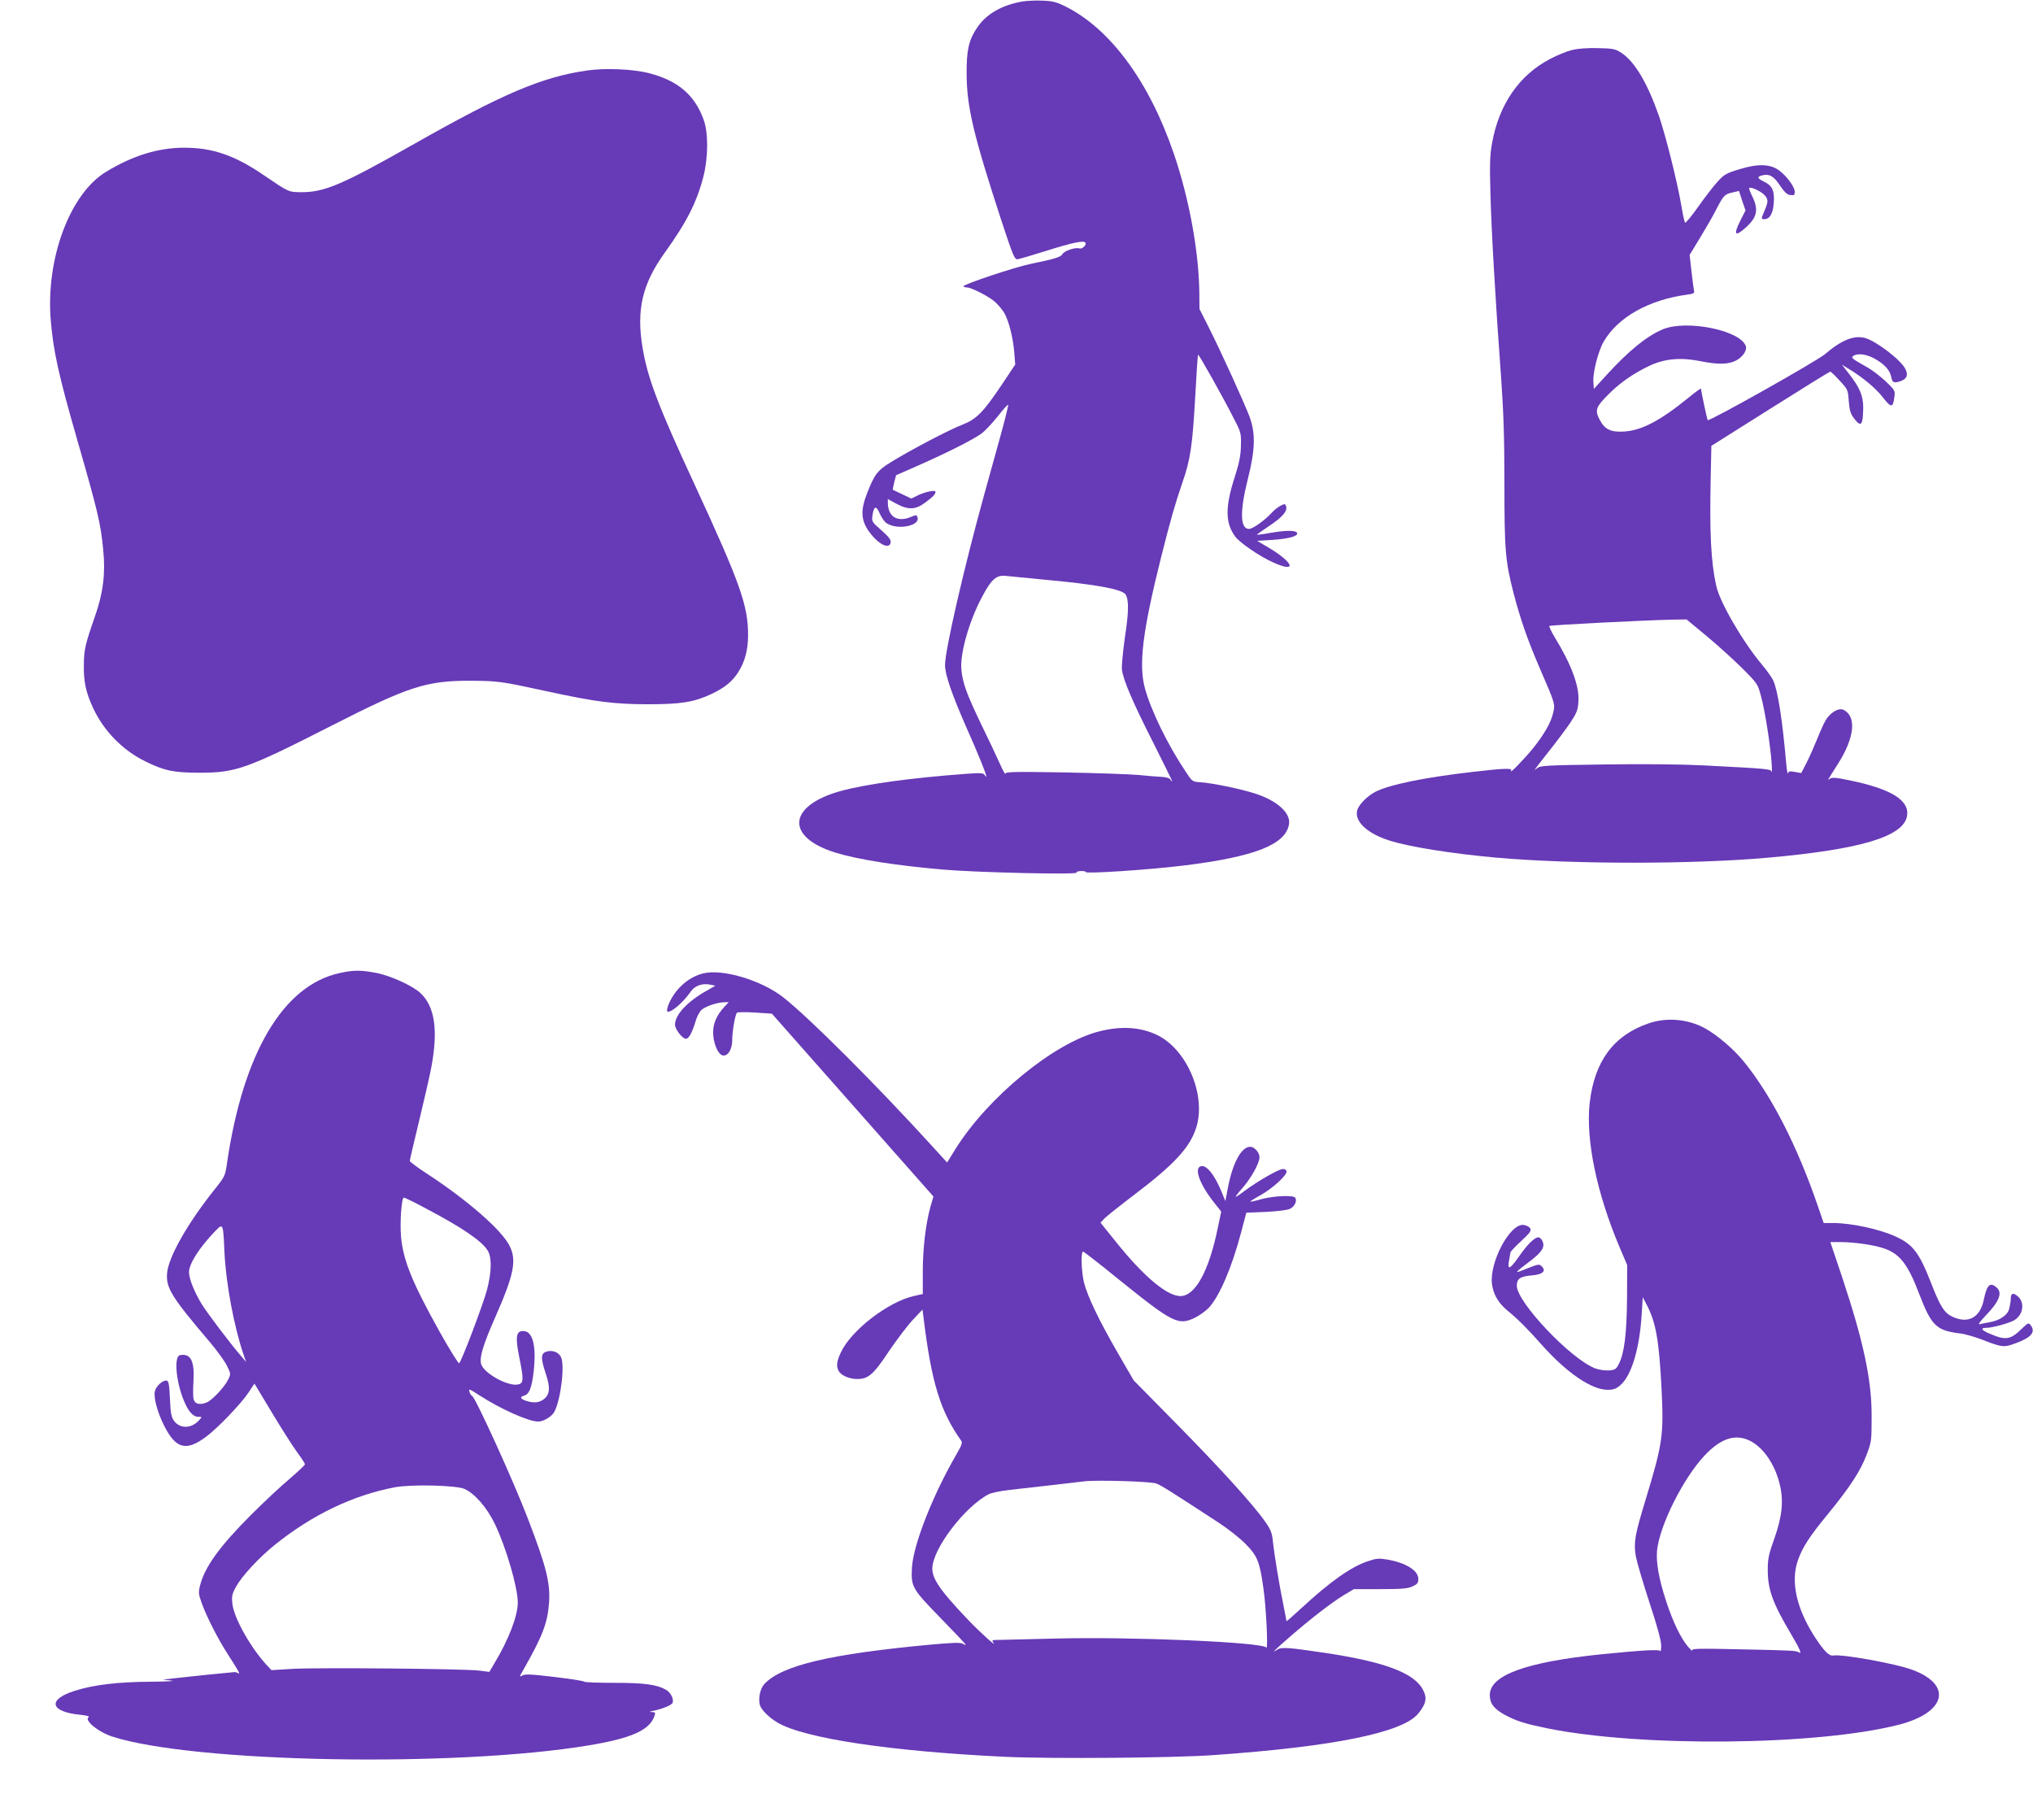 <?xml version="1.0" standalone="no"?>
<!DOCTYPE svg PUBLIC "-//W3C//DTD SVG 20010904//EN"
 "http://www.w3.org/TR/2001/REC-SVG-20010904/DTD/svg10.dtd">
<svg version="1.0" xmlns="http://www.w3.org/2000/svg"
 width="1280pt" height="1146pt" viewBox="0 0 1280 1146"
 preserveAspectRatio="xMidYMid meet">
<g transform="translate(0,1146) scale(0.1,-0.1)"
fill="#673ab7" stroke="none">
<path d="M6433 11450 c-127 -23 -224 -79 -281 -164 -53 -79 -67 -142 -66 -291
1 -208 42 -381 216 -915 78 -237 86 -255 106 -252 12 2 92 25 177 52 169 53
239 68 249 52 9 -14 -21 -42 -38 -36 -23 9 -95 -15 -106 -35 -10 -19 -47 -31
-195 -61 -104 -21 -439 -133 -429 -143 4 -4 14 -7 23 -7 27 0 136 -56 174 -89
20 -18 46 -48 58 -68 29 -46 58 -160 65 -253 l6 -75 -82 -123 c-119 -178 -162
-221 -251 -256 -82 -31 -327 -160 -447 -234 -88 -54 -105 -77 -151 -193 -44
-111 -41 -173 10 -245 59 -82 130 -117 137 -68 2 16 -14 36 -58 75 -60 52 -62
55 -57 93 9 61 23 66 46 13 11 -25 30 -53 43 -61 70 -46 216 -16 194 39 -5 14
-9 14 -42 0 -84 -35 -144 2 -144 90 l0 23 53 -29 c75 -41 122 -39 184 8 49 37
63 51 63 67 0 13 -67 -1 -112 -23 l-40 -20 -57 27 c-31 15 -57 27 -59 28 -2 1
2 22 8 47 l12 45 141 62 c177 78 342 161 396 200 23 17 69 66 104 110 34 44
63 76 65 71 1 -4 -20 -91 -48 -192 -28 -101 -75 -272 -105 -379 -126 -456
-245 -974 -245 -1067 0 -60 42 -182 135 -394 77 -173 125 -293 125 -307 0 -4
-5 0 -10 8 -7 13 -24 15 -117 8 -343 -25 -635 -65 -793 -109 -331 -93 -346
-289 -30 -387 143 -44 380 -81 680 -107 206 -18 846 -33 838 -19 -4 5 9 9 27
10 19 0 32 -2 30 -6 -8 -13 404 14 620 41 446 55 641 132 661 261 11 70 -77
149 -217 193 -92 29 -266 65 -340 70 -52 3 -52 3 -96 70 -112 168 -215 379
-254 520 -41 149 -16 357 101 825 61 242 88 336 134 470 51 145 64 235 81 539
8 145 16 266 18 268 5 4 162 -276 228 -407 42 -81 44 -89 42 -165 -1 -63 -10
-108 -42 -208 -58 -182 -56 -281 6 -365 30 -40 154 -125 239 -163 153 -69 131
-2 -30 94 l-71 42 98 6 c101 7 160 23 154 43 -6 18 -68 18 -163 2 -48 -9 -89
-14 -90 -13 -2 2 34 27 79 57 84 56 115 94 104 124 -6 15 -9 15 -34 2 -16 -8
-39 -26 -53 -41 -46 -51 -122 -105 -146 -105 -56 0 -59 108 -8 312 48 190 50
290 10 398 -34 88 -174 397 -256 560 l-58 115 -1 110 c-4 257 -65 589 -160
866 -155 456 -402 790 -686 930 -55 27 -80 33 -143 35 -42 2 -100 -1 -129 -6z
m157 -3641 c309 -28 476 -59 497 -92 21 -34 20 -110 -4 -267 -13 -91 -22 -184
-19 -207 8 -65 70 -209 198 -461 65 -129 118 -237 118 -240 0 -4 -5 0 -10 9
-6 10 -26 16 -56 18 -25 1 -92 6 -148 12 -55 5 -266 12 -468 16 -311 5 -368 4
-368 -8 0 -8 -16 20 -34 61 -18 41 -70 151 -115 243 -95 197 -121 269 -128
353 -9 101 49 304 129 454 60 114 92 142 153 134 17 -2 131 -13 255 -25z"/>
<path d="M9897 11145 c-33 -8 -94 -33 -137 -56 -195 -101 -323 -288 -366 -531
-14 -76 -15 -134 -10 -318 6 -236 32 -681 67 -1155 15 -212 21 -374 21 -665 0
-422 5 -491 58 -696 42 -161 90 -300 168 -479 94 -218 94 -217 81 -272 -13
-61 -57 -137 -129 -227 -55 -67 -151 -166 -136 -138 10 17 -36 16 -244 -8
-297 -34 -524 -80 -612 -126 -53 -28 -107 -84 -114 -120 -13 -68 64 -140 198
-184 124 -41 401 -85 683 -110 480 -42 1233 -42 1705 0 586 52 855 133 877
263 16 98 -98 169 -356 223 -91 19 -118 21 -130 11 -8 -7 -12 -7 -9 -2 3 6 31
50 62 99 102 162 116 293 35 336 -30 17 -85 -15 -114 -64 -13 -22 -37 -76 -54
-119 -17 -42 -46 -108 -65 -146 l-35 -68 -40 7 c-33 6 -41 4 -44 -9 -2 -9 -7
20 -11 64 -24 274 -52 452 -80 517 -7 18 -40 65 -72 103 -121 144 -264 390
-288 495 -34 152 -43 337 -35 694 l4 189 370 233 c204 129 374 234 378 234 5
0 32 -25 60 -57 51 -54 52 -58 57 -128 5 -59 11 -80 33 -109 45 -58 56 -45 58
65 1 76 -22 130 -92 219 l-42 54 39 -24 c90 -54 173 -123 218 -181 53 -68 64
-68 73 0 6 41 4 44 -53 99 -33 31 -87 73 -122 92 -94 53 -100 58 -82 70 28 18
84 10 136 -20 59 -33 93 -71 101 -112 7 -37 17 -42 58 -28 41 14 51 39 31 78
-29 57 -184 175 -253 194 -70 19 -149 -13 -253 -102 -52 -44 -728 -425 -738
-415 -4 4 -42 182 -42 198 0 4 -36 -21 -79 -57 -180 -146 -295 -206 -406 -213
-85 -5 -123 14 -155 78 -29 56 -22 77 53 152 73 75 159 135 264 185 95 44 195
53 320 28 108 -22 175 -21 223 4 41 21 71 64 62 90 -32 100 -371 169 -522 107
-101 -42 -215 -135 -356 -289 l-79 -87 -3 45 c-4 59 31 195 65 253 89 154 285
264 526 296 39 5 47 10 43 23 -2 9 -10 64 -16 122 l-12 105 67 110 c37 61 82
139 100 175 46 89 54 98 102 108 l42 10 20 -62 21 -61 -30 -59 c-48 -94 -38
-111 31 -49 75 67 83 116 37 206 -10 21 -17 41 -15 43 11 11 82 -24 101 -49
22 -29 20 -38 -19 -129 -5 -14 -2 -18 12 -18 36 0 57 36 61 106 5 75 -10 106
-63 131 -41 20 -44 30 -10 39 45 11 72 -4 112 -64 29 -43 45 -58 66 -60 23 -3
27 0 27 20 0 30 -48 97 -97 134 -56 42 -134 45 -253 8 -82 -25 -96 -33 -136
-78 -25 -27 -80 -98 -122 -158 -42 -59 -79 -104 -83 -100 -3 4 -14 52 -23 107
-25 149 -100 446 -141 565 -73 208 -152 341 -236 397 -39 25 -51 28 -148 30
-67 2 -127 -3 -164 -12z m845 -3687 c68 -56 168 -147 224 -202 100 -100 101
-102 122 -181 25 -92 58 -304 66 -415 3 -41 3 -68 0 -59 -5 18 -21 19 -424 40
-140 7 -378 10 -628 6 -372 -5 -405 -7 -425 -24 -26 -22 -22 -16 83 117 46 58
104 136 129 173 39 60 46 77 49 133 6 94 -44 230 -150 403 -21 35 -36 67 -33
70 6 6 619 37 782 40 l82 1 123 -102z"/>
<path d="M3695 11016 c-283 -41 -528 -145 -1087 -462 -450 -255 -564 -304
-707 -304 -85 0 -83 0 -240 107 -183 125 -322 173 -501 173 -163 0 -323 -49
-491 -151 -230 -138 -383 -552 -349 -941 16 -190 50 -343 165 -743 130 -451
150 -534 165 -699 15 -147 -1 -272 -52 -416 -62 -179 -69 -209 -70 -305 -2
-107 13 -175 57 -270 67 -146 187 -269 331 -339 119 -59 179 -71 344 -71 226
0 297 26 835 300 479 244 591 280 870 279 171 -1 192 -4 472 -65 313 -68 425
-82 638 -83 213 0 293 13 403 64 83 39 133 79 170 138 42 65 62 142 62 234 0
186 -50 327 -336 946 -232 500 -298 675 -329 867 -39 237 0 399 141 595 139
194 202 318 244 483 29 119 30 269 1 351 -56 158 -163 249 -347 296 -98 25
-275 33 -389 16z"/>
<path d="M2140 5334 c-357 -76 -610 -505 -711 -1199 -11 -77 -13 -83 -79 -165
-169 -212 -290 -425 -298 -526 -8 -92 28 -150 267 -431 46 -54 95 -122 109
-150 25 -51 26 -53 9 -88 -23 -47 -100 -130 -136 -145 -42 -17 -74 -10 -82 20
-4 14 -4 64 -1 111 8 131 -17 180 -85 167 -38 -7 -26 -162 23 -282 29 -72 59
-106 92 -106 25 0 25 0 6 -21 -48 -54 -120 -56 -158 -5 -17 23 -22 47 -26 139
-4 91 -8 112 -21 115 -24 4 -67 -35 -74 -68 -9 -39 17 -135 59 -217 73 -145
138 -162 263 -69 74 55 220 207 268 279 l37 56 109 -181 c60 -100 132 -213
159 -250 28 -38 50 -72 50 -77 0 -5 -44 -46 -97 -92 -54 -45 -164 -148 -244
-228 -198 -199 -290 -326 -320 -445 -10 -41 -9 -54 11 -109 32 -89 104 -229
165 -323 69 -107 81 -129 63 -118 -7 5 -20 8 -28 6 -8 -1 -82 -8 -165 -16 -82
-9 -179 -19 -215 -23 l-65 -8 55 -6 c30 -3 -28 -6 -130 -7 -206 -1 -359 -19
-479 -57 -174 -55 -157 -132 33 -151 42 -4 62 -10 54 -15 -30 -19 59 -93 148
-122 508 -165 2154 -196 2999 -56 266 44 381 94 414 181 9 25 8 28 -12 29 -20
1 -20 2 -2 6 71 15 125 38 130 53 8 25 -12 64 -43 82 -57 32 -134 43 -322 43
-102 0 -187 3 -191 7 -3 5 -87 18 -188 30 -151 18 -186 19 -203 9 -18 -11 -18
-7 7 36 121 212 153 295 162 424 8 123 -17 224 -130 519 -91 240 -334 773
-355 782 -5 1 -13 13 -16 26 -7 20 0 18 61 -22 136 -88 311 -166 372 -166 33
0 86 32 101 61 41 76 68 299 41 347 -16 29 -51 43 -88 33 -38 -10 -40 -39 -8
-136 31 -91 28 -134 -12 -165 -29 -22 -64 -25 -112 -9 -35 12 -40 24 -12 32
33 8 49 49 61 152 18 164 -6 255 -66 255 -44 0 -50 -36 -26 -158 30 -147 29
-170 -4 -178 -63 -16 -219 70 -235 129 -11 42 13 122 91 298 116 264 134 354
89 444 -49 100 -265 289 -526 459 -57 37 -103 72 -103 77 0 5 27 121 60 257
33 136 66 282 74 324 46 238 25 389 -66 475 -48 46 -190 111 -281 128 -95 18
-141 18 -227 -1z m539 -1481 c230 -121 355 -206 392 -267 26 -43 25 -133 -5
-247 -23 -88 -158 -445 -175 -462 -4 -4 -60 86 -124 200 -173 311 -228 447
-242 596 -8 92 3 247 18 247 6 0 67 -30 136 -67z m-1266 -273 c9 -200 61 -475
121 -650 l16 -45 -30 35 c-70 81 -214 271 -251 331 -46 76 -79 158 -79 200 0
52 64 153 164 257 51 53 51 52 59 -128z m1511 -1494 c65 -29 141 -116 191
-219 71 -148 145 -400 145 -497 0 -84 -58 -234 -146 -380 l-33 -56 -63 8 c-94
12 -1023 20 -1176 11 l-133 -8 -28 30 c-103 111 -209 299 -218 389 -5 46 -2
61 23 106 36 66 142 181 242 262 237 191 494 314 757 364 104 20 387 13 439
-10z"/>
<path d="M4425 5331 c-85 -22 -161 -86 -204 -170 -20 -39 -27 -71 -16 -71 29
0 99 62 144 127 25 37 73 54 122 44 l33 -7 -54 -31 c-122 -68 -200 -152 -200
-214 0 -29 46 -89 69 -89 18 0 39 38 62 115 6 22 21 50 32 63 22 24 102 52
148 52 l27 0 -30 -32 c-45 -49 -68 -101 -68 -157 0 -61 25 -128 53 -143 33
-17 67 29 67 91 0 56 18 162 30 175 4 4 56 5 114 1 l106 -7 508 -575 509 -576
-19 -65 c-30 -110 -48 -262 -48 -409 l0 -140 -54 -12 c-163 -36 -397 -216
-462 -356 -26 -55 -30 -86 -14 -116 15 -28 66 -51 115 -51 70 -2 105 28 202
175 49 72 116 161 150 197 l61 65 6 -45 c50 -413 106 -595 238 -781 9 -12 2
-30 -31 -87 -147 -253 -269 -563 -279 -708 -7 -124 -2 -134 179 -320 88 -90
159 -165 159 -169 0 -3 -8 0 -18 6 -14 9 -63 7 -198 -5 -637 -59 -943 -131
-1052 -249 -25 -27 -39 -89 -28 -130 7 -30 58 -81 111 -112 169 -100 716 -182
1440 -216 283 -13 1057 -7 1305 11 756 53 1188 141 1288 260 50 60 59 98 32
150 -55 107 -240 177 -620 234 -229 34 -272 37 -297 21 -42 -28 -24 -9 75 77
132 115 264 217 341 264 l65 39 165 0 c135 0 173 3 204 17 31 14 37 22 37 47
0 53 -77 101 -194 122 -55 9 -70 8 -126 -11 -104 -35 -237 -129 -412 -291 -54
-50 -98 -88 -98 -86 0 3 -9 47 -19 99 -24 115 -58 320 -67 406 -5 51 -14 73
-48 121 -74 107 -287 341 -560 618 l-268 272 -106 183 c-116 202 -183 342
-207 433 -16 64 -21 195 -6 195 5 0 107 -79 227 -177 339 -273 373 -290 478
-239 30 15 70 44 90 66 66 74 142 251 200 470 l33 125 124 5 c75 4 135 11 152
20 28 13 45 50 32 69 -10 18 -135 12 -210 -8 -38 -11 -71 -18 -73 -16 -2 1 27
20 64 40 75 42 164 123 164 148 0 11 -8 17 -23 17 -26 0 -160 -77 -244 -140
-29 -22 -53 -38 -53 -34 0 3 20 29 45 57 53 61 105 155 105 191 0 30 -32 66
-59 66 -54 0 -109 -99 -139 -253 l-17 -89 -24 59 c-44 106 -93 168 -128 161
-47 -9 -13 -109 77 -224 l49 -62 -20 -95 c-56 -278 -143 -437 -237 -437 -84 0
-231 123 -404 339 l-99 123 23 25 c13 14 95 79 183 146 258 195 357 302 397
429 63 203 -58 489 -245 581 -107 52 -232 59 -372 22 -282 -74 -694 -412 -898
-737 l-54 -87 -93 102 c-361 396 -771 805 -936 936 -139 110 -388 184 -509
152z m2855 -3211 c32 -12 95 -52 395 -248 55 -36 130 -95 166 -131 75 -76 90
-112 113 -276 18 -120 31 -395 19 -378 -24 34 -841 69 -1323 57 -184 -4 -351
-8 -372 -9 -31 0 -34 -2 -25 -15 32 -40 -81 61 -157 141 -173 181 -226 257
-226 323 0 123 204 391 356 469 16 8 73 20 125 26 137 15 438 50 479 55 79 9
415 -1 450 -14z"/>
<path d="M10380 5017 c-220 -75 -341 -238 -371 -500 -26 -232 44 -568 187
-907 l49 -115 -1 -210 c-2 -224 -17 -345 -52 -413 -17 -33 -24 -37 -62 -40
-24 -2 -63 4 -87 13 -154 59 -493 417 -493 520 0 44 21 59 93 65 70 6 94 27
64 57 -16 16 -21 15 -94 -14 -86 -35 -85 -33 28 53 68 52 87 84 71 119 -6 14
-18 25 -26 25 -24 0 -69 -44 -121 -119 -58 -83 -76 -91 -64 -28 4 23 8 46 9
52 0 5 30 37 68 72 57 53 65 65 56 80 -6 10 -25 19 -42 21 -86 9 -217 -238
-198 -375 9 -64 40 -117 98 -165 66 -54 123 -111 217 -217 155 -174 312 -281
412 -281 39 0 55 6 82 30 69 60 120 229 133 443 l7 110 23 -44 c59 -112 79
-221 95 -526 15 -301 8 -349 -101 -708 -67 -219 -75 -267 -61 -352 7 -37 46
-170 87 -295 49 -149 74 -241 73 -270 0 -24 -3 -38 -5 -33 -5 12 -119 5 -369
-20 -479 -49 -705 -132 -705 -257 0 -54 27 -88 99 -127 71 -37 121 -53 256
-81 589 -121 1702 -111 2219 21 299 76 342 252 86 346 -103 39 -444 100 -497
90 -27 -5 -60 29 -119 120 -114 178 -151 347 -104 480 29 82 72 149 189 291
139 170 204 270 243 372 31 82 32 90 32 240 1 231 -50 471 -187 883 l-73 217
61 0 c94 0 221 -19 283 -42 96 -35 146 -101 217 -288 75 -196 107 -227 254
-245 30 -3 93 -21 140 -39 128 -50 138 -51 217 -21 94 35 121 68 90 111 -14
18 -16 17 -58 -23 -70 -68 -100 -73 -200 -30 -53 22 -62 37 -22 37 37 0 144
29 176 48 56 33 68 110 23 150 -31 26 -45 21 -45 -16 0 -15 -5 -43 -10 -63
-11 -40 -60 -73 -125 -84 -22 -4 -49 -9 -60 -12 -13 -3 0 15 36 53 86 89 108
144 71 177 -42 38 -62 19 -82 -76 -22 -111 -96 -152 -193 -109 -54 24 -80 63
-137 210 -76 195 -115 247 -225 297 -103 47 -278 85 -396 85 l-57 0 -37 108
c-132 384 -293 696 -467 910 -62 76 -161 161 -238 205 -107 61 -245 74 -360
34z m636 -2627 c86 -42 160 -150 190 -277 25 -104 14 -203 -35 -341 -35 -98
-41 -125 -41 -196 0 -124 31 -209 146 -403 54 -91 70 -128 52 -117 -19 12 -32
13 -367 20 -269 6 -313 5 -307 -7 4 -8 -6 1 -23 20 -46 52 -98 158 -140 288
-47 142 -65 248 -58 322 17 160 166 456 300 598 101 107 192 137 283 93z"/>
</g>
</svg>
